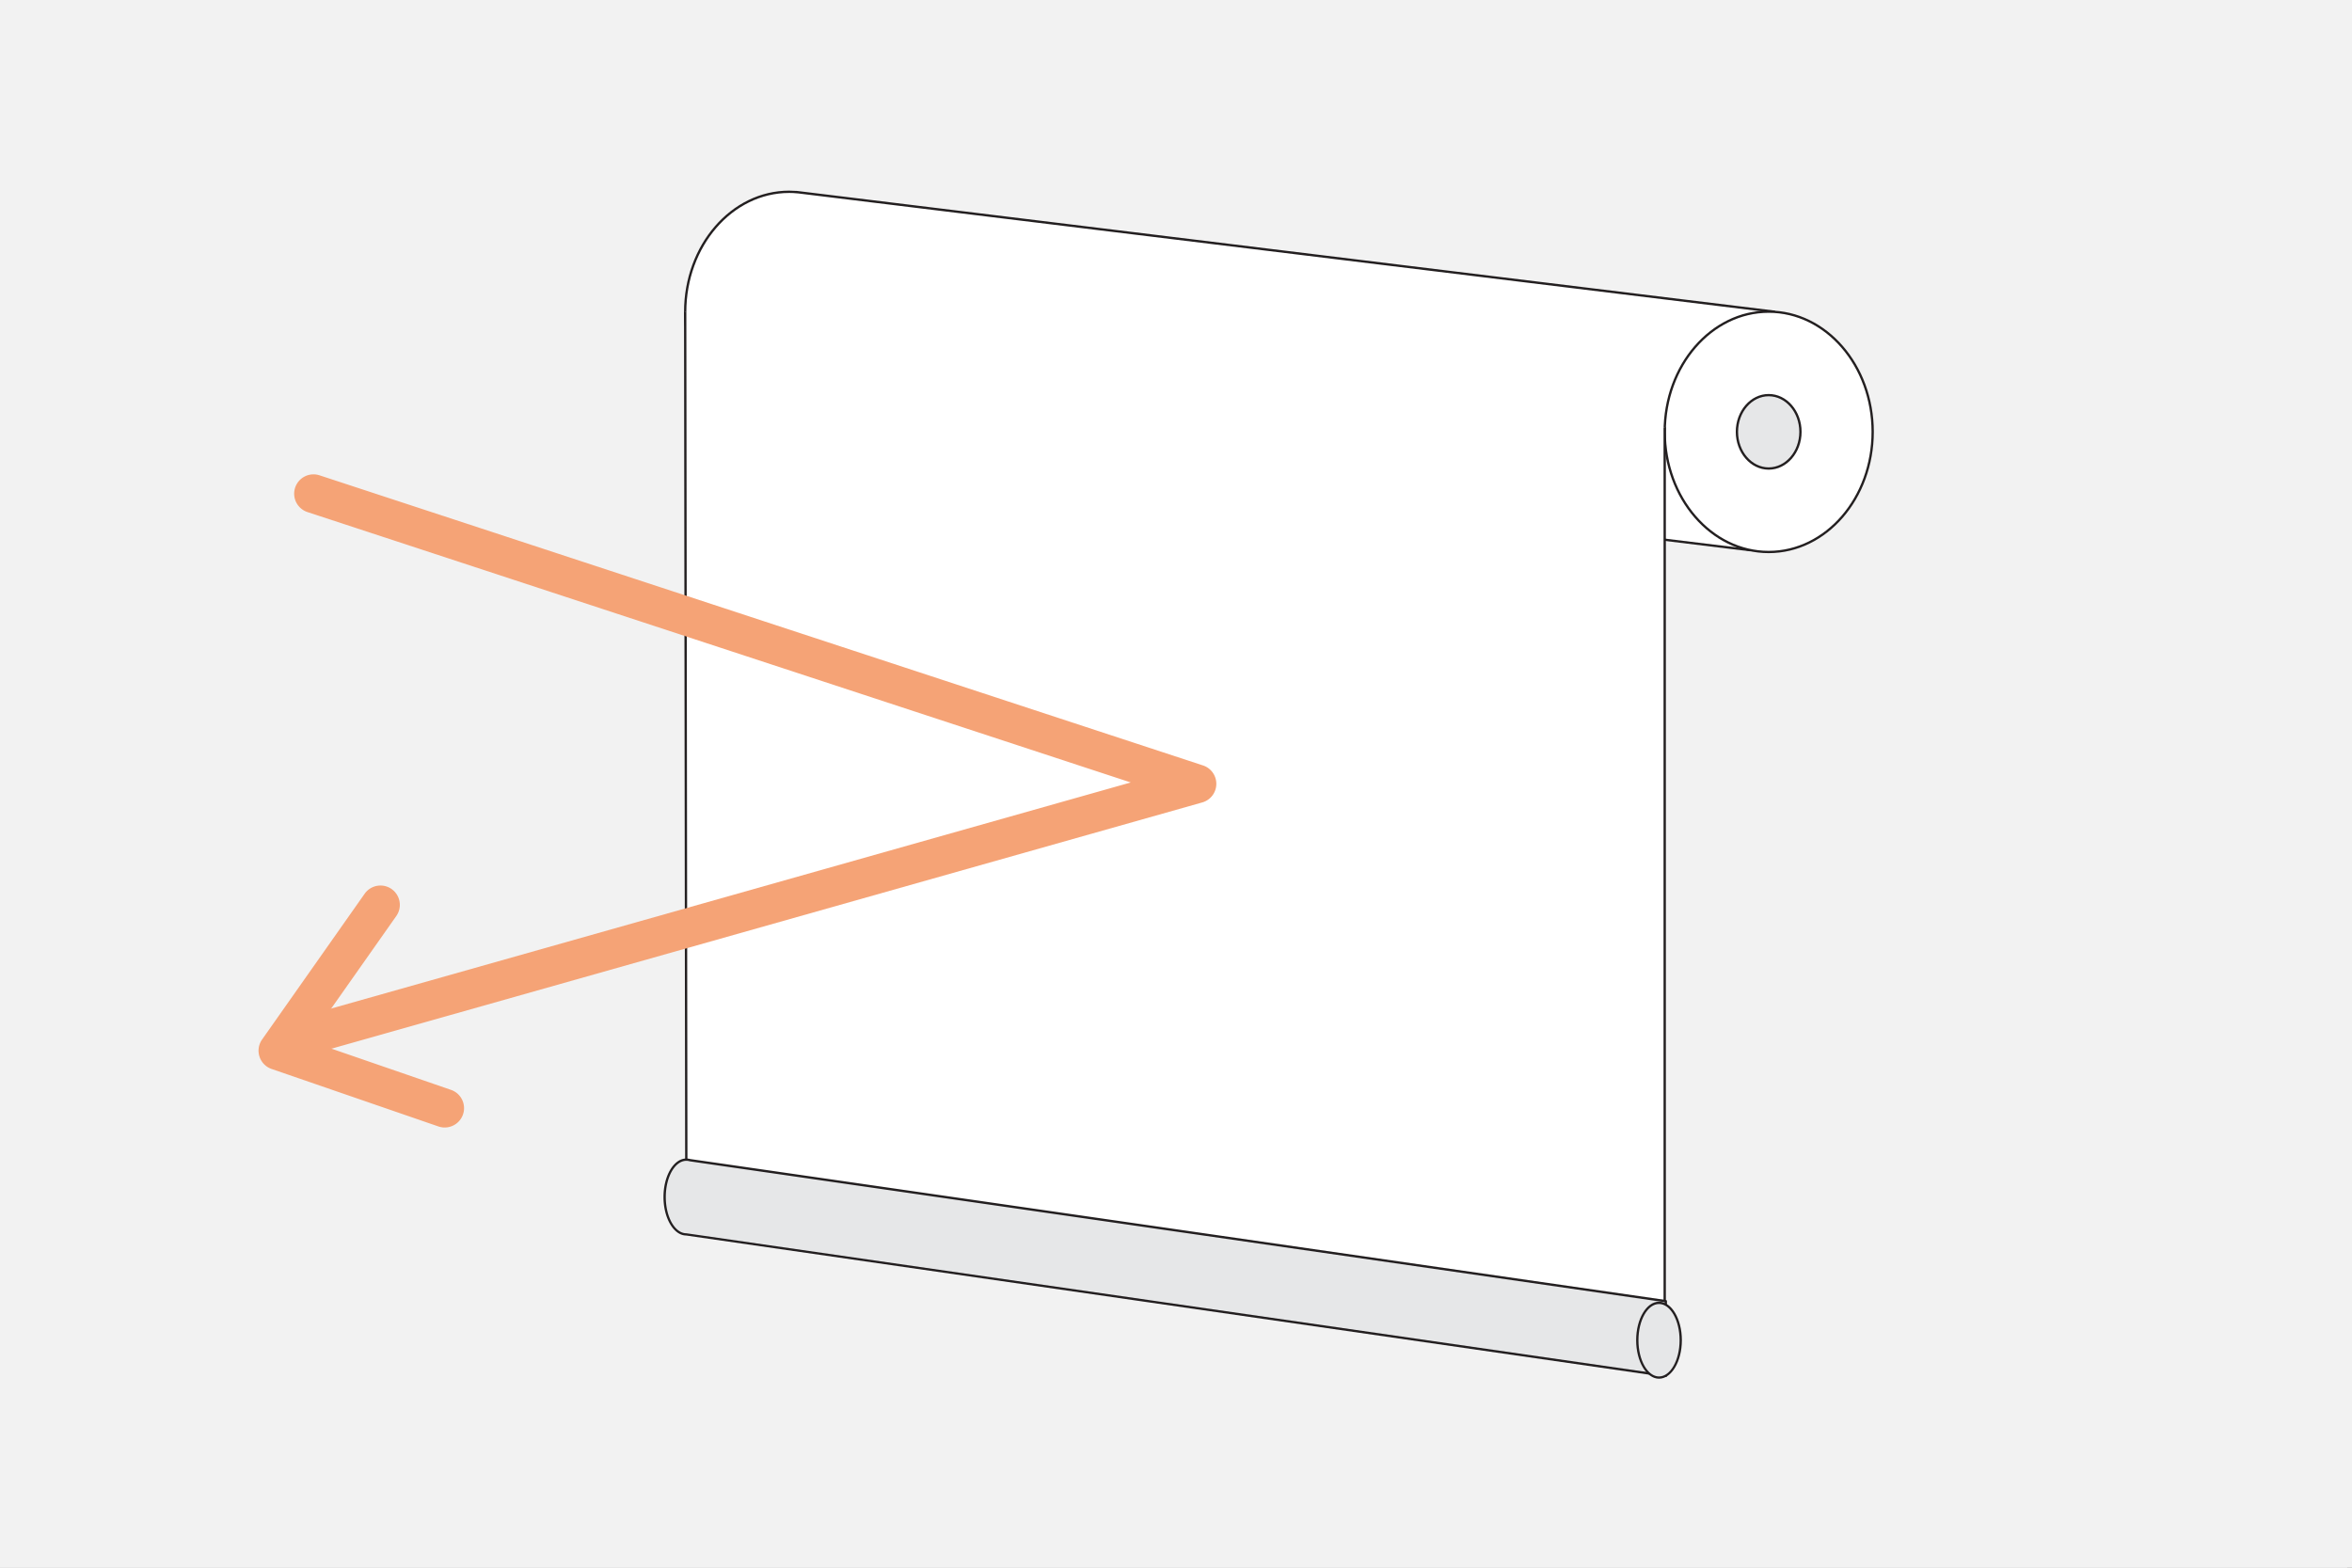 <svg xmlns="http://www.w3.org/2000/svg" width="474" height="316" viewBox="0 0 474 316"><rect x="0" y="0" width="474" height="316" fill="#808080" stroke="none"/><defs><style>.a{fill:#f2f2f2;}.b{fill:#fff;}.c{fill:#231f20;}.d{fill:#e6e7e8;}.e{fill:#f5a376;}</style></defs><rect class="a" width="473" height="316"/><g transform="translate(406.587 240)"><rect class="a" width="474" height="316" transform="translate(-406.587 -240)"/><g transform="translate(-268.736 -201.573)"><path class="b" d="M-286.805-212.886c-.315-.046-.633-.085-.952-.115l-.052-.006h0q-.836-.078-1.686-.079c-11.574,0-20.957,10.845-20.957,24.223,0,12.542,8.248,22.858,18.816,24.1h0l195.628,23.9,4.934-48.056Z" transform="translate(310.686 213.318)"/><path class="c" d="M-95.726-140.535l-.238-.029-195.628-23.9c-10.843-1.273-19.022-11.732-19.022-24.331,0-13.486,9.506-24.457,21.191-24.457.475,0,.964.019,1.451.057v-.009l.263.03c.369.036.691.073,1.01.122l195.954,23.989-.023.228Zm-193.7-72.243c-11.426,0-20.722,10.761-20.722,23.989,0,12.361,8,22.62,18.609,23.865l195.393,23.867,4.885-47.59-195.509-23.934c-.312-.047-.625-.083-.941-.113h0l-.052,0C-288.32-212.753-288.878-212.779-289.424-212.779Z" transform="translate(310.615 213.247)"/></g><g transform="translate(-71.334 -177.413)"><ellipse class="b" cx="20.957" cy="24.222" rx="20.957" ry="24.222" transform="translate(0.235 0.235)"/><path class="c" d="M-151.992-147.514c-11.683,0-21.191-10.97-21.191-24.456s9.507-24.457,21.191-24.457S-130.8-185.456-130.8-171.97-140.306-147.514-151.992-147.514Zm0-48.444c-11.426,0-20.721,10.763-20.721,23.989s9.295,23.987,20.721,23.987,20.724-10.76,20.724-23.987S-140.566-195.959-151.992-195.959Z" transform="translate(173.183 196.427)"/></g><g transform="translate(-56.778 -160.589)"><ellipse class="d" cx="6.401" cy="7.398" rx="6.401" ry="7.398" transform="translate(0.234 0.234)"/><path class="c" d="M-156.414-169.448c-3.658,0-6.635-3.424-6.635-7.633s2.976-7.633,6.635-7.633,6.636,3.424,6.636,7.633S-152.755-169.448-156.414-169.448Zm0-14.8c-3.4,0-6.166,3.215-6.166,7.165s2.766,7.165,6.166,7.165,6.168-3.215,6.168-7.165S-153.015-184.246-156.414-184.246Z" transform="translate(163.049 184.714)"/></g><g transform="translate(-268.736 -177.116)"><path class="b" d="M-113.049-172.971V11.042L-310.218-17.819l-.235-178.4" transform="translate(310.686 196.22)"/><path class="c" d="M-112.743,11.313l-.268-.039-197.37-28.891v-.2l-.234-178.4h.469l.234,178.2,196.7,28.792V-172.971h.469Z" transform="translate(310.615 196.22)"/></g><g transform="translate(-272.879 -6.479)"><path class="d" d="M-308.234-77.155a2.628,2.628,0,0,0-.725-.1c-2.415,0-4.375,3.371-4.375,7.531s1.961,7.531,4.375,7.531l197.392,28.523v-15.06Z" transform="translate(313.571 77.493)"/><path class="c" d="M-111.5-33.37h-.033L-308.923-61.9h0c-2.508,0-4.575-3.482-4.575-7.762s2.068-7.764,4.611-7.764a2.876,2.876,0,0,1,.774.108L-111.462-48.9a.235.235,0,0,1,.2.233V-33.6a.238.238,0,0,1-.08.178A.241.241,0,0,1-111.5-33.37ZM-308.888-76.954c-2.284,0-4.141,3.272-4.141,7.3s1.857,7.3,4.141,7.3L-111.73-33.874V-48.462L-308.2-76.852l-.03-.007A2.393,2.393,0,0,0-308.888-76.954Z" transform="translate(313.499 77.422)"/></g><g transform="translate(-76.855 22.382)"><path class="d" d="M-176.864-49.637c0,4.157,1.962,7.531,4.377,7.531s4.375-3.374,4.375-7.531-1.959-7.529-4.375-7.529S-176.864-53.8-176.864-49.637Z" transform="translate(177.098 57.4)"/><path class="c" d="M-172.416-41.8c-2.542,0-4.611-3.483-4.611-7.765s2.068-7.764,4.611-7.764,4.611,3.483,4.611,7.764S-169.874-41.8-172.416-41.8Zm0-15.06c-2.284,0-4.142,3.272-4.142,7.3s1.859,7.3,4.142,7.3,4.141-3.273,4.141-7.3S-170.134-56.861-172.416-56.861Z" transform="translate(177.027 57.329)"/></g><path class="e" d="M-361.415-56.794a3.9,3.9,0,0,1-3.75-2.84,3.9,3.9,0,0,1,2.692-4.815l165.756-46.879-165.913-54.5a3.9,3.9,0,0,1-2.488-4.922,3.9,3.9,0,0,1,4.922-2.488l178.042,58.479a3.9,3.9,0,0,1,2.683,3.788,3.9,3.9,0,0,1-2.838,3.671L-360.353-56.942A3.881,3.881,0,0,1-361.415-56.794Z" transform="translate(18.01 29.049)"/><path class="e" d="M-332.794-66.954a3.93,3.93,0,0,1-1.271-.214l-33.617-11.587a3.906,3.906,0,0,1-2.44-2.488,3.9,3.9,0,0,1,.521-3.444l20.674-29.387a3.9,3.9,0,0,1,5.434-.945,3.9,3.9,0,0,1,.945,5.434L-360.238-84.44l28.713,9.9a3.9,3.9,0,0,1,2.417,4.958A3.906,3.906,0,0,1-332.794-66.954Z" transform="translate(15.829 54.226)"/></g></svg>